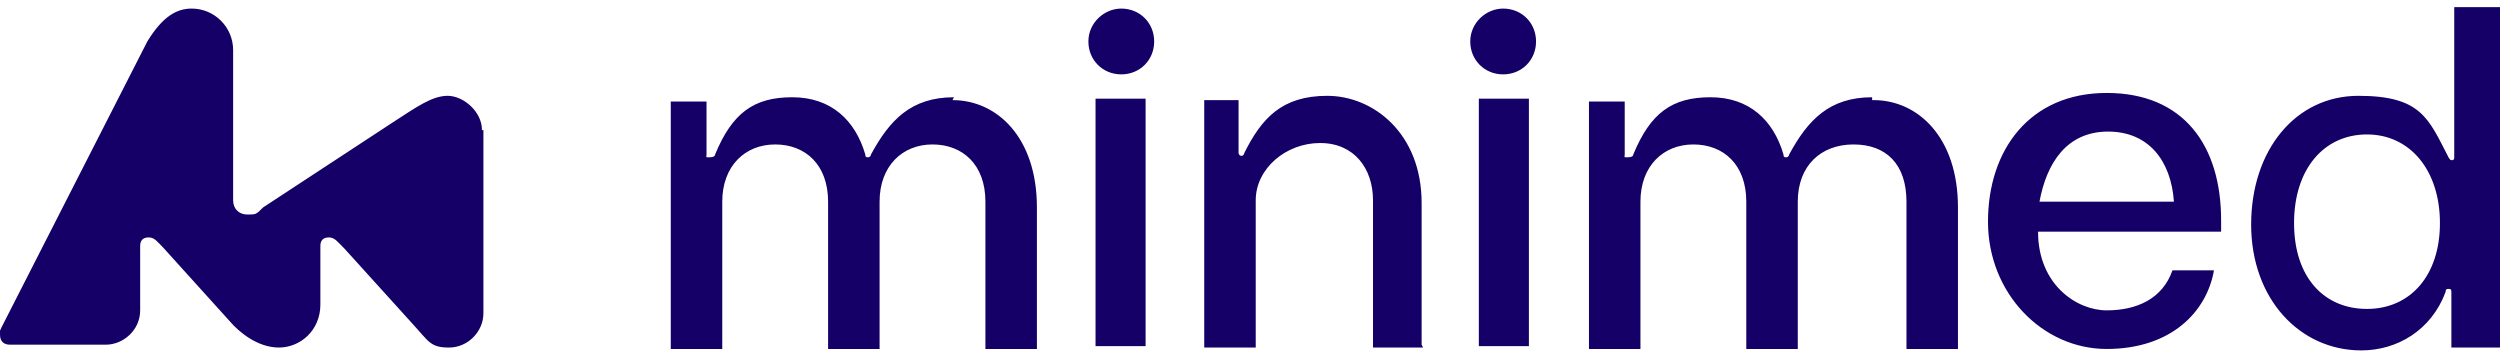 <svg height="25" viewBox="0 0 174.8 25" width="174.8" xmlns="http://www.w3.org/2000/svg"><path d="m33.8 9.1v12.8c0 1.3-1.1 2.4-2.4 2.4s-1.4-.4-2.5-1.6l-4.8-5.3c-.5-.5-.7-.8-1.1-.8s-.6.2-.6.6v4.1c0 1.8-1.4 3-2.9 3s-2.8-1.1-3.4-1.8l-4.7-5.2c-.4-.4-.6-.7-1-.7s-.6.2-.6.6v4.5c0 1.4-1.2 2.4-2.4 2.4h-6.7c-.4 0-.7-.2-.7-.7s0-.2.1-.5l10.2-20c1.1-1.8 2.1-2.3 3.1-2.3 1.6 0 2.9 1.3 2.9 2.9v10.5c0 .6.4 1 1 1s.6 0 1.1-.5l9-5.9c1.7-1.1 2.8-1.9 3.9-1.9s2.4 1.1 2.4 2.4zm97.1-2.3c-3 0-4.5 1.6-5.8 4 0 .1-.1.2-.2.2s-.2 0-.2-.2c-.7-2.4-2.4-4-5.1-4s-4.2 1.1-5.4 4c0 .1-.1.2-.4.2s-.2 0-.2-.2v-3.7h-2.5v17.3h3.6v-10.3c0-2.5 1.6-4 3.7-4s3.7 1.4 3.7 4v10.3h3.6v-10.3c0-2.5 1.6-4 3.9-4s3.7 1.4 3.7 4v10.3h3.6v-9.9c0-4.9-2.8-7.5-5.9-7.5h-.1zm-64.2 0c-3 0-4.5 1.6-5.8 4 0 .1-.1.2-.2.2s-.2 0-.2-.2c-.7-2.4-2.4-4-5.1-4s-4.2 1.1-5.4 4c0 .1-.1.2-.4.2s-.2 0-.2-.2v-3.7h-2.5v17.3h3.6v-10.3c0-2.5 1.6-4 3.7-4s3.7 1.4 3.7 4v10.3h3.6v-10.3c0-2.5 1.6-4 3.7-4s3.7 1.4 3.7 4v10.3h3.6v-9.9c0-4.9-2.8-7.5-5.9-7.5zm11.7-6.2c-1.2 0-2.3 1-2.3 2.3s1 2.3 2.3 2.3 2.3-1 2.3-2.3-1-2.3-2.3-2.3zm1.7 6.3v17.3h-3.5v-17.3zm19.3 17.2v-9.9c0-4.9-3.4-7.5-6.6-7.5s-4.6 1.6-5.8 4c0 .1-.1.2-.2.2s-.2-.1-.2-.2v-3.7h-2.4v17.3h3.6v-10.3c0-2.2 2.1-4 4.5-4s3.7 1.8 3.7 4v10.3h3.6-.1zm5.7-23.5c-1.2 0-2.3 1-2.3 2.3s1 2.3 2.3 2.3 2.3-1 2.3-2.3-1-2.3-2.3-2.3zm1.8 6.3v17.3h-3.5v-17.3zm48.4 9.3h-12.8c0 3.7 2.7 5.5 4.8 5.5s3.9-.8 4.6-2.8h2.9c-.5 2.9-3 5.5-7.5 5.5s-8.3-3.9-8.3-8.9 2.9-9 8.3-9 8 3.7 8 8.9 0 .5 0 .7zm-7.9-7c-2.9 0-4.3 2.2-4.8 4.9h9.4c-.2-2.9-1.8-4.9-4.6-4.9zm27.3 15.1h-3.3v-3.9c0-.1 0-.2-.2-.2s-.2.1-.2.2c-1 2.7-3.4 4.1-5.9 4.1-4.3 0-7.7-3.6-7.7-8.8s3.1-9 7.5-9 4.9 1.6 6.3 4.3c0 0 .1.2.2.2s.2 0 .2-.2v-10.5h3.3v23.8h-.1zm-4.1-8.7c0-3.7-2.1-6.2-5.1-6.2s-5.1 2.4-5.1 6.2 2.1 6 5.1 6 5.1-2.3 5.1-6z" fill="#140066"/></svg>